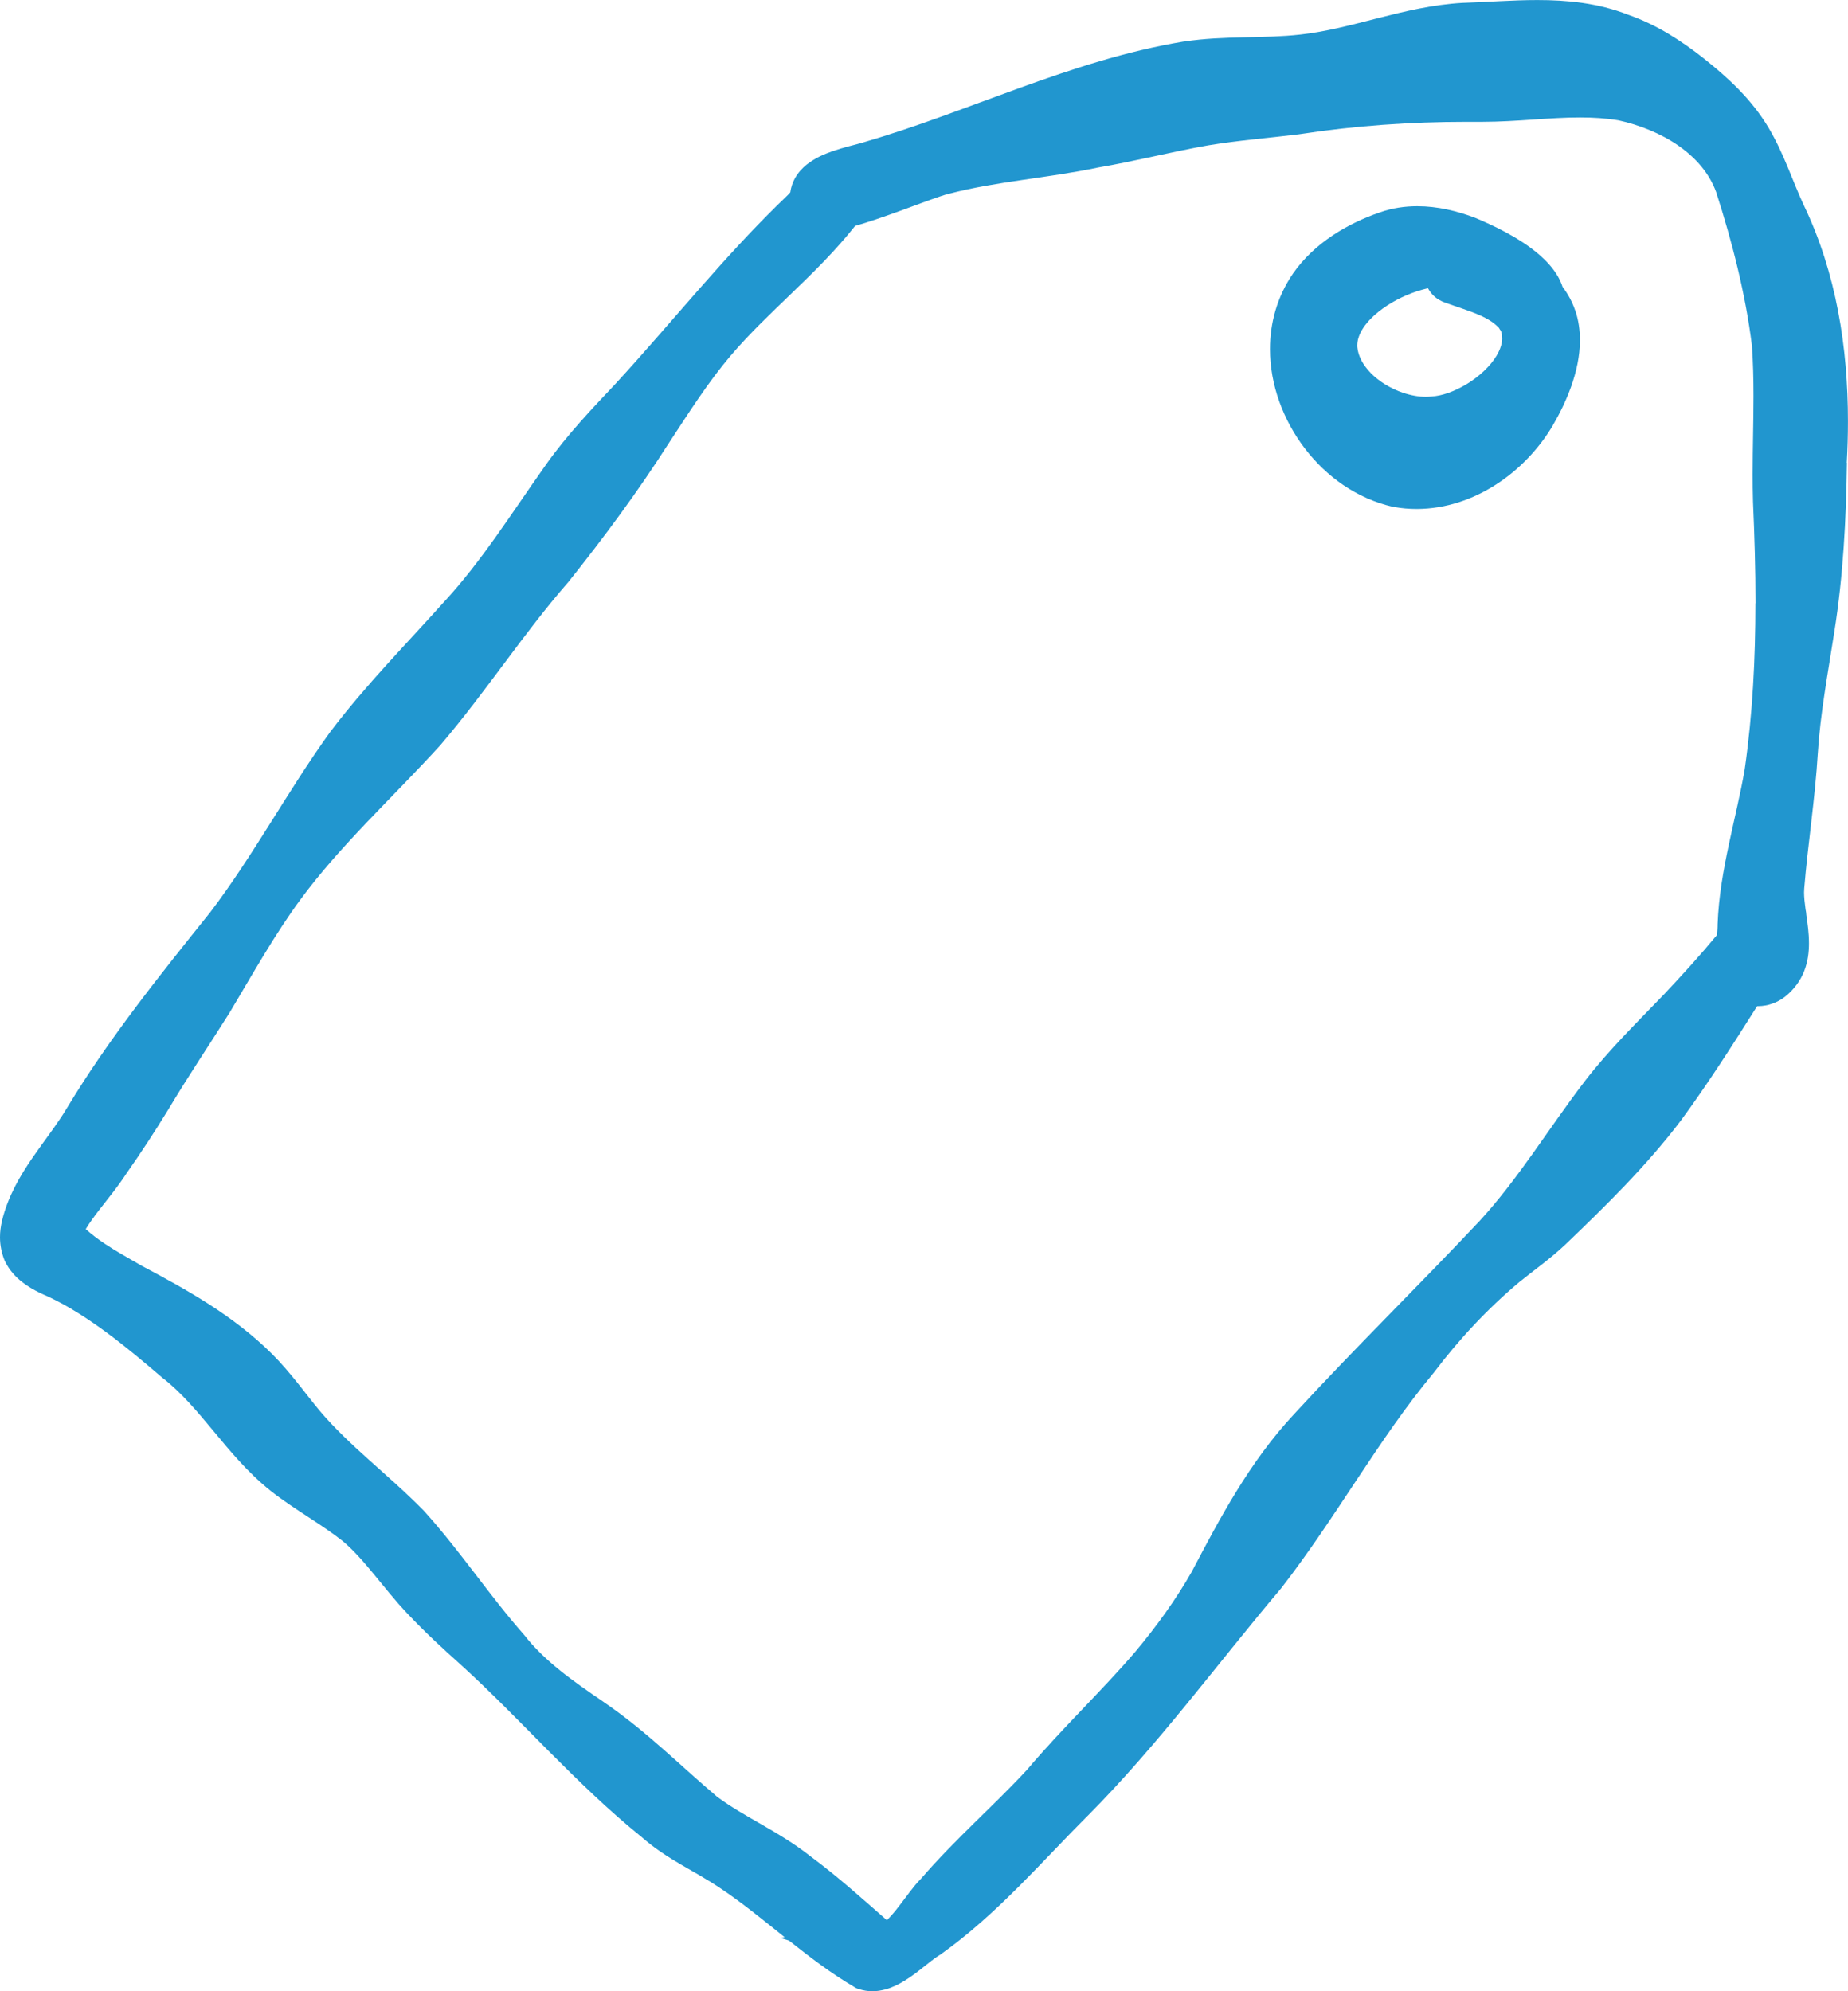 <?xml version="1.0" encoding="UTF-8" standalone="no"?><svg xmlns="http://www.w3.org/2000/svg" xmlns:xlink="http://www.w3.org/1999/xlink" fill="#2196cf" height="356.5" preserveAspectRatio="xMidYMid meet" version="1" viewBox="0.0 0.0 330.9 356.5" width="330.9" zoomAndPan="magnify"><g id="change1_1"><path d="m328.44,113.2h0s0-.02,0-.02v.02Zm2.27-30.34c-.14,10.06-.66,20.21-2.27,30.33-1.15,7.39-2.49,14.52-2.94,21.58v-.02c-.5,8.38-1.8,16.44-2.44,24.33h0c-.02.22-.03.45-.03.69,0,.83.11,1.87.27,3.02.07.32.12.66.14,1.02.22,1.53.47,3.22.47,5.07,0,1.54-.18,3.22-.84,4.93-.65,1.7-1.83,3.36-3.45,4.63l-.06.05-.04.03c-1.3.97-2.91,1.6-4.73,1.61h-.16c-4.33,6.86-8.74,13.78-13.64,20.46h0s-.04.05-.04.05c-6.22,8.19-13.47,15.27-20.62,22.13h0s-.03.03-.03.03c-2.79,2.62-5.69,4.65-8.24,6.71-5.71,4.79-10.81,10.26-15.34,16.25l-.06.07-.06.07c-4.86,5.86-9.17,12.24-13.5,18.77-4.33,6.52-8.67,13.19-13.62,19.57l-.04.06-.06.07c-11.31,13.36-21.85,27.85-34.62,40.71h-.01c-4.1,4.1-8.11,8.45-12.37,12.71-4.26,4.25-8.76,8.4-13.86,12.04l-.15.11-.16.09c-.28.16-.71.47-1.22.85l.05.04-.14.02c-.38.29-.79.61-1.23.97-1.09.87-2.34,1.87-3.79,2.75-.97.59-2.04,1.13-3.3,1.49-.72.2-1.51.33-2.36.34-.81,0-1.66-.13-2.49-.41l-.38-.13-.35-.2c-4.25-2.5-8.06-5.42-11.72-8.33l-1.59-.48.82-.12-.16-.12c-3.94-3.16-7.73-6.26-11.66-8.85l-.04-.02c-2-1.35-4.28-2.59-6.67-3.99-2.33-1.37-4.76-2.9-7.05-4.92h0c-6-4.84-11.42-10.15-16.7-15.45-5.27-5.3-10.4-10.61-15.78-15.49-3.19-2.85-6.38-5.79-9.41-9.01h0s-.01-.01-.01-.01l-.02-.02h0c-2.2-2.3-4.14-4.78-6.04-7.08-1.89-2.3-3.74-4.4-5.6-5.96-1.87-1.48-3.96-2.86-6.15-4.29-2.21-1.45-4.53-2.95-6.8-4.74l-.02-.02c-4.08-3.27-7.21-7.09-10.18-10.66-2.97-3.58-5.79-6.92-9.05-9.46l-.08-.06-.06-.05c-6.45-5.54-13.31-11.16-20.36-14.47h0c-1.06-.45-2.12-.95-3.16-1.57-1.09-.66-2.16-1.45-3.1-2.51-.63-.71-1.19-1.53-1.61-2.46C.29,224.34,0,222.93,0,221.5c0-.98.13-1.97.37-2.98h0s0-.02,0-.02c.53-2.17,1.34-4.17,2.28-6.01.94-1.85,2.02-3.54,3.12-5.15,2.21-3.21,4.49-6.08,6.18-8.91h0c7.6-12.62,16.73-23.91,25.68-35.09,3.81-5,7.24-10.37,10.69-15.84,3.45-5.48,6.92-11.08,10.83-16.5l.04-.05.02-.02c6.34-8.36,13.57-15.65,20.23-23.1l.04-.04h0c6.75-7.28,12.18-16,18.29-24.62,3.78-5.32,8.14-9.9,12.35-14.36,10.19-11.05,19.67-23.14,30.99-33.94.14-.15.27-.29.4-.44.12-.92.43-1.8.85-2.55.57-1.01,1.3-1.78,2.05-2.39,1.51-1.2,3.1-1.87,4.62-2.41,1.01-.35,1.99-.63,2.88-.87,1.18-.31,2.22-.57,2.77-.75h.04s.06-.03.06-.03c9.27-2.69,18.45-6.31,27.86-9.71,9.41-3.4,19.05-6.58,29.27-8.28h.06c3.73-.57,7.36-.68,10.83-.76,3.48-.08,6.81-.13,9.99-.49h.02c4.49-.48,9.08-1.7,13.88-2.93,4.81-1.22,9.84-2.45,15.27-2.75h.03s.06,0,.06,0c4.19-.13,8.64-.5,13.23-.5,5.28,0,10.8.5,16.23,2.62h0s.12.04.12.04l.05.02h0c5.09,1.8,9.51,4.7,13.42,7.79,4.24,3.37,8.52,7.25,11.6,12.43l-.08-.14.08.14c1.41,2.38,2.48,4.79,3.45,7.12.97,2.33,1.84,4.57,2.8,6.64h0c5.89,12.24,7.94,25.64,7.94,38.76,0,2.48-.07,4.96-.21,7.42Zm-16.37,25.11c0-6.01-.18-12.05-.45-18.18v-.03s0-.03,0-.03c-.05-1.62-.06-3.23-.06-4.83,0-4.75.15-9.41.15-13.98,0-3.05-.07-6.06-.28-9.03-1.15-9.26-3.51-18.5-6.42-27.54-.61-1.66-1.5-3.16-2.63-4.54-1.14-1.38-2.53-2.63-4.11-3.73-3.12-2.18-6.98-3.72-10.75-4.54-2.22-.37-4.5-.51-6.86-.51-5.47-.01-11.32.77-17.5.78-.33,0-.66,0-1,0h.1s-.08,0-.08,0c-.63,0-1.26,0-1.89,0-9.98,0-19.91.69-29.76,2.2h-.05s-.07.02-.07.02c-5.62.69-11.09,1.12-16.34,1.99-6.41,1.12-12.93,2.81-19.78,3.98-4.58.96-9.11,1.57-13.52,2.22-4.43.65-8.74,1.34-12.86,2.4l-.12.03-.1.02c-.05,0-.27.06-.57.15-.3.09-.68.21-1.12.36-.88.3-1.98.69-3.2,1.14-2.45.9-5.38,2-8.21,2.95-1.28.43-2.54.83-3.75,1.18-3.5,4.42-7.42,8.26-11.27,11.97-3.89,3.75-7.7,7.37-11,11.24-4.01,4.72-7.45,10.14-11.08,15.67h0c-5.53,8.67-11.64,16.91-18,24.88l-.05.06-.06.07c-7.83,8.96-14.49,19.29-22.67,28.91l-.04.05-.04.05c-8.64,9.49-17.89,17.9-25.06,27.63-4.62,6.26-8.61,13.42-12.72,20.3l-.02.04-.03.04c-3.67,5.82-7.45,11.44-10.87,17.17h0s-.02.04-.02.04c-2.4,3.92-4.91,7.78-7.58,11.57h0c-1.57,2.42-3.31,4.49-4.82,6.45-.92,1.19-1.74,2.32-2.43,3.45,1.02.92,2.15,1.78,3.39,2.61,2.02,1.35,4.3,2.61,6.65,3.97,8.02,4.25,16.38,8.88,23.34,15.79h0c3.39,3.4,5.96,7.1,8.59,10.25,2.61,3.07,5.64,5.9,8.82,8.76,3.18,2.86,6.53,5.76,9.71,9l.05.06.06.06c3.29,3.64,6.23,7.46,9.1,11.2,2.87,3.74,5.67,7.41,8.66,10.8l.08.09.08.1c3.61,4.64,8.7,8.23,14.16,11.94h-.01c7.68,5.21,13.92,11.57,20.4,17.02,2.37,1.76,5.07,3.3,7.93,4.94,2.84,1.64,5.83,3.39,8.69,5.65h0c4.85,3.58,9.44,7.71,13.75,11.49l.14-.13c.85-.84,1.91-2.19,2.91-3.54.68-.9,1.34-1.79,2.02-2.61.32-.38.65-.75,1.02-1.12,6.16-7.14,13.05-13.09,18.98-19.5,6.38-7.54,13.37-14.1,19.4-21.14,3.79-4.53,7.24-9.29,10.11-14.32,5.06-9.62,10.36-19.68,18.3-28.2,10.94-11.9,22.43-23.11,33.32-34.7,3.39-3.69,6.44-7.77,9.47-12.01,3.02-4.24,6.02-8.65,9.31-12.95h0c4.45-5.78,9.52-10.68,14.22-15.58,3.28-3.48,6.46-6.98,9.44-10.58.01-.15.03-.3.04-.44.04-.48.07-.88.07-1.1v-.07s0-.11,0-.11v-.11c.18-5.03,1.05-9.82,2.03-14.44.98-4.6,2.08-9.05,2.83-13.41,1.42-9.94,1.91-19.77,1.91-29.69Zm-32.27-52.38c.59,1.76.83,3.55.83,5.3,0,2.9-.65,5.68-1.55,8.25-.91,2.57-2.09,4.94-3.29,6.99v.02c-2.5,4.2-5.98,7.88-10.15,10.57-4.16,2.69-9.04,4.39-14.24,4.4-1.34,0-2.7-.11-4.06-.36l-.1-.02h-.07c-3.24-.73-6.23-2.09-8.89-3.89-2.66-1.8-4.99-4.05-6.93-6.59-3.86-5.08-6.21-11.33-6.22-17.76,0-4.61,1.25-9.32,4.08-13.46l.02-.04c1.94-2.79,4.41-5.04,7.09-6.83,2.68-1.79,5.57-3.14,8.46-4.14,2.23-.79,4.51-1.11,6.72-1.11,3.66,0,7.14.86,10.27,2.04l.06.02.07.03c1.48.62,3.42,1.48,5.44,2.57,2.03,1.1,4.14,2.4,6.01,4.02,1.25,1.09,2.4,2.31,3.3,3.83.34.59.64,1.23.87,1.92,1,1.32,1.76,2.75,2.26,4.23Zm-13.1,4.94c0-.43-.06-.84-.21-1.28-.08-.11-.17-.22-.24-.33l-.1-.19c-.38-.4-.8-.78-1.31-1.13-.66-.45-1.44-.86-2.32-1.24-1.74-.76-3.87-1.39-6.1-2.21h0s0,0,0,0l-.08-.03h0c-.65-.24-1.27-.6-1.77-1.05-.5-.44-.87-.96-1.15-1.46l-.2.04c-1.15.27-2.39.67-3.61,1.19-2.44,1.03-4.8,2.56-6.4,4.19-1.08,1.09-1.8,2.2-2.15,3.19-.2.57-.3,1.09-.3,1.63,0,.12,0,.24.02.36.08.78.32,1.55.73,2.33.41.78,1,1.57,1.73,2.31,1.47,1.48,3.55,2.74,5.69,3.46,1.42.48,2.85.73,4.09.73.33,0,.64-.02.94-.05h.09s.12-.02.12-.02c.77-.04,1.78-.24,2.86-.62,1.08-.38,2.24-.93,3.35-1.6,2.22-1.34,4.22-3.23,5.29-5.02.73-1.2,1.04-2.28,1.04-3.2Zm-21.92-22.49h.01s.01,0,.01,0h-.03Z"/></g></svg>